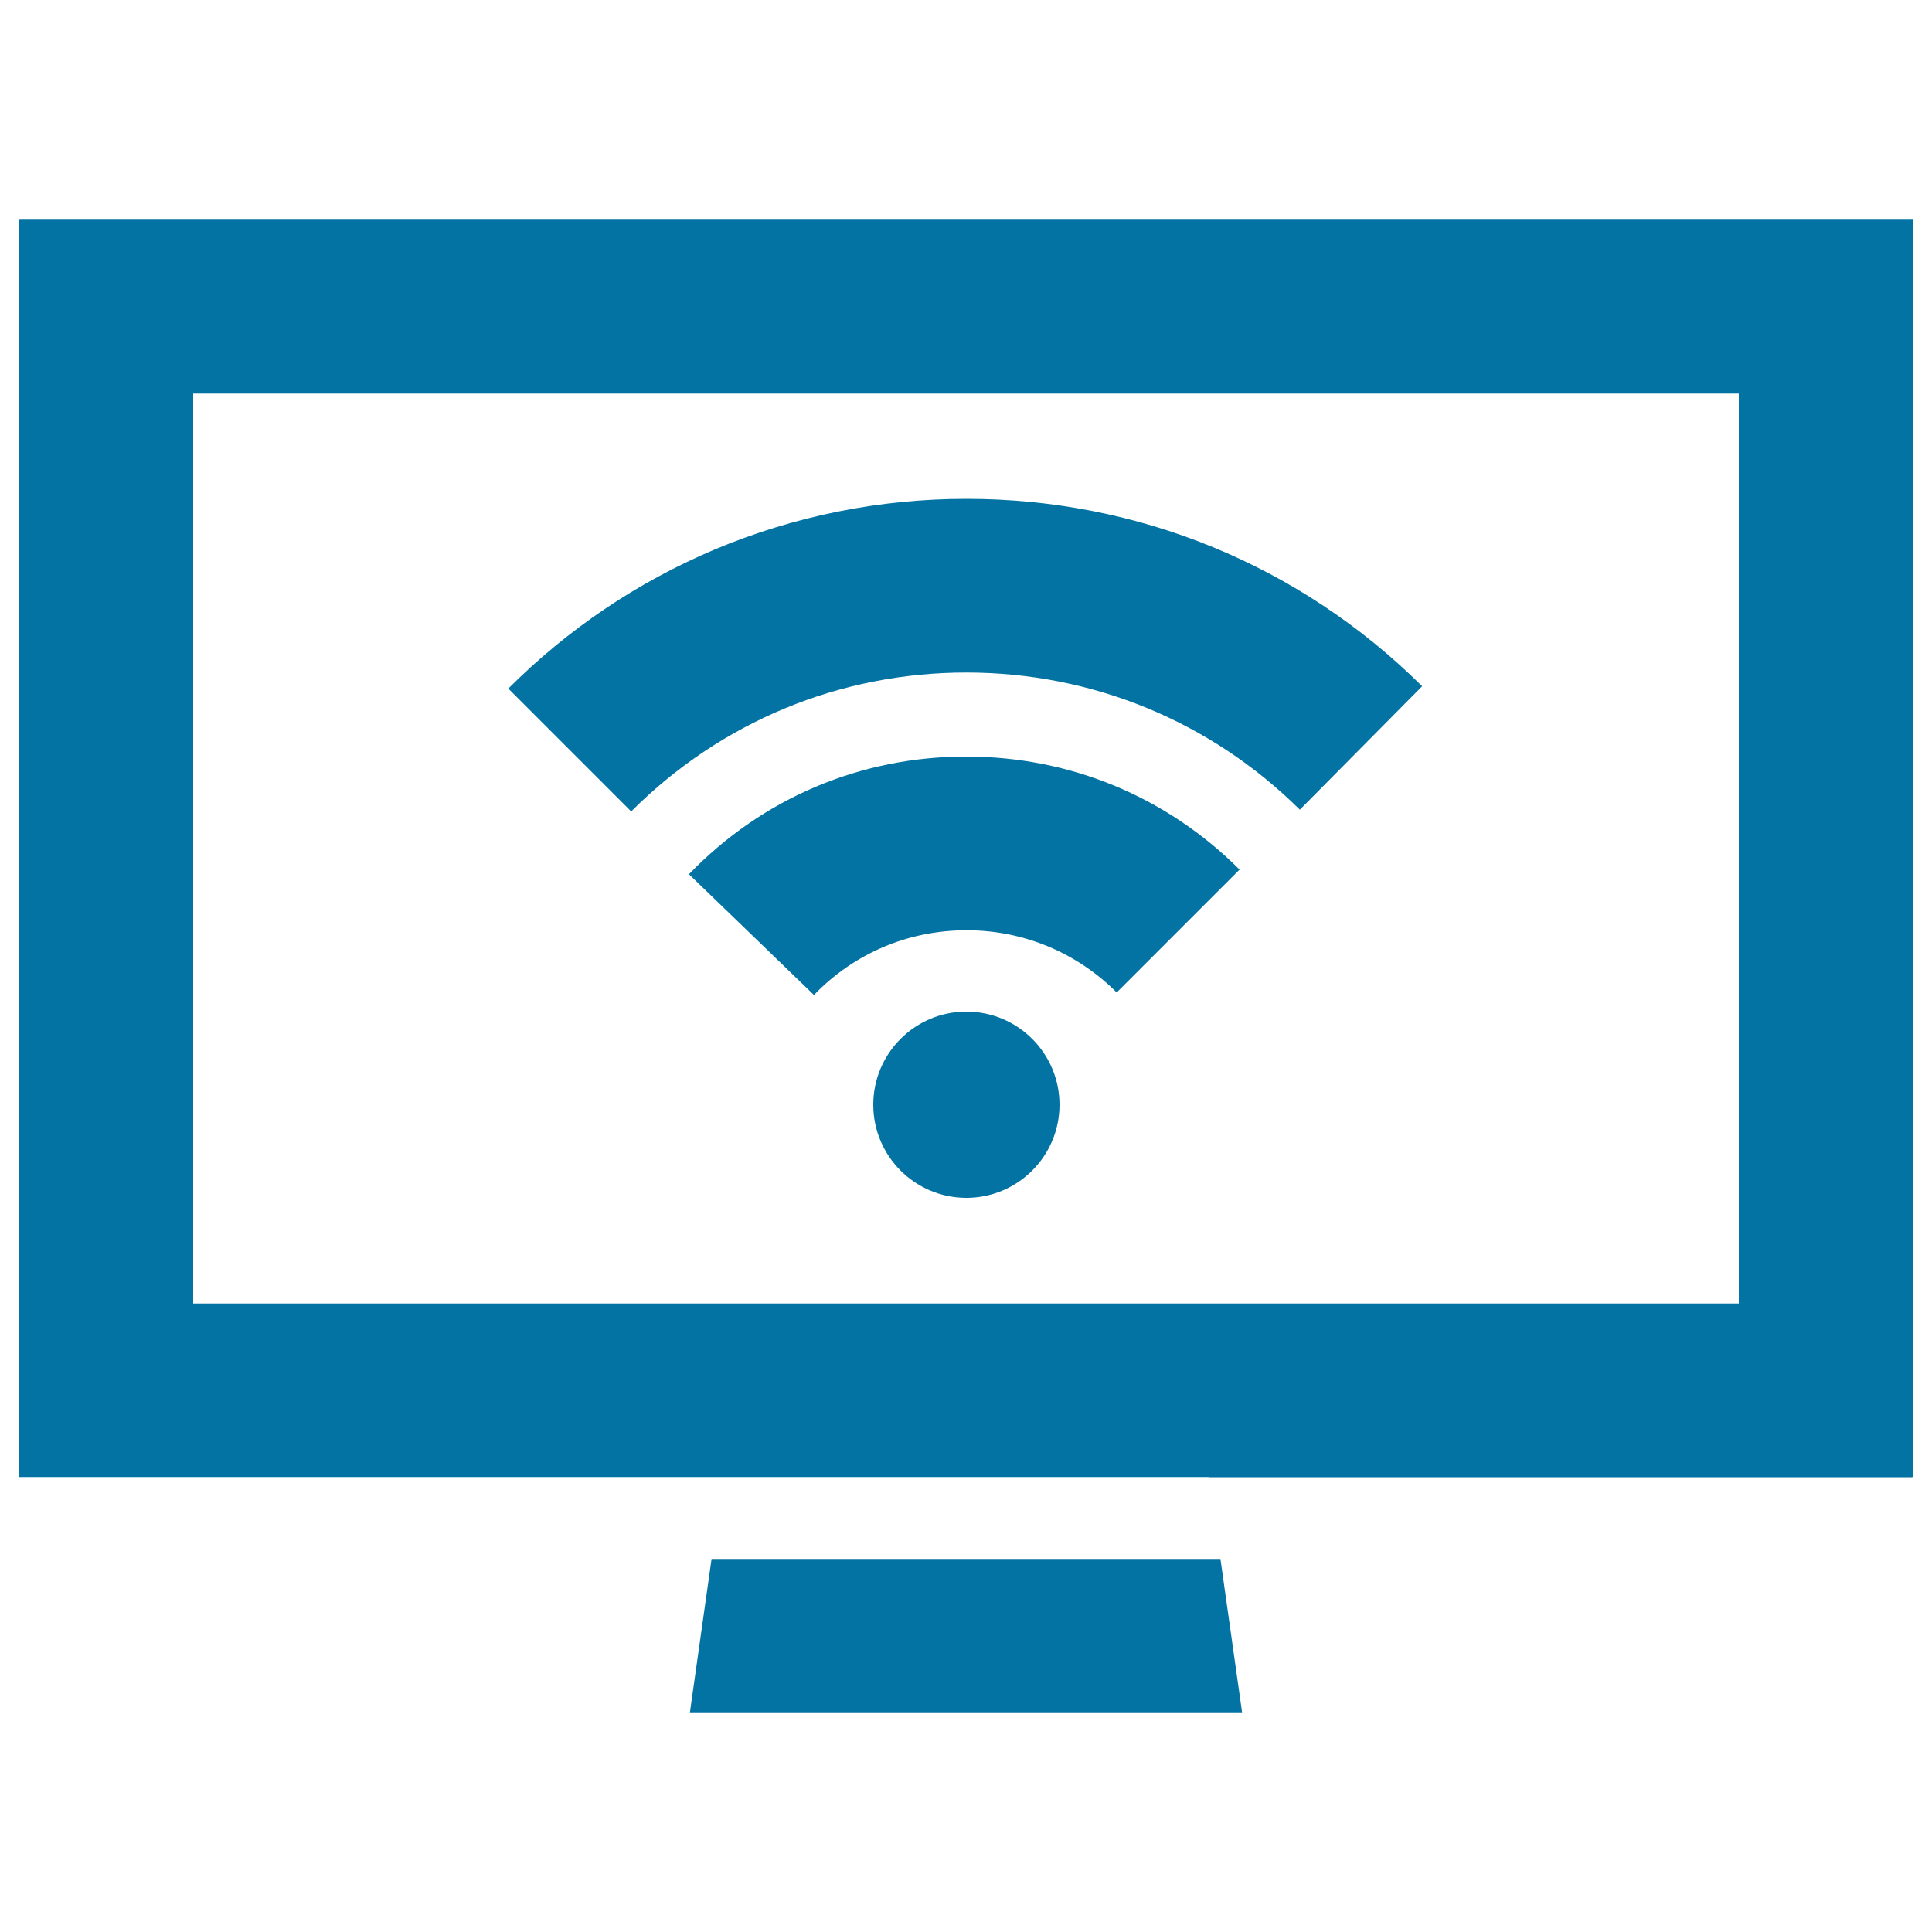 <svg xmlns="http://www.w3.org/2000/svg" viewBox="0 0 1000 1000" style="fill:#0273a2">
<title>Screen With WiFi Signal SVG icon</title>
<g><g><polygon points="368.3,806.9 357.1,886.3 642.9,886.3 631.7,806.9 "/><path d="M625.6,764.6h364.1c0.2,0,0.3-0.1,0.3-0.3V113.7H10.3c-0.2,0-0.3,0.1-0.3,0.3v650.5h364.4H625.6z M100,203.7H900v471H100V203.7z"/><path d="M500.2,523.6c-26.6,0-48.2,21.6-48.2,48.2c0,26.6,21.6,48.2,48.2,48.2c26.6,0,48.2-21.6,48.2-48.2C548.4,545.2,526.8,523.6,500.2,523.6z"/><path d="M356.6,452.5l64.7,62.5c20.8-21.6,48.9-33.5,79-33.5c29.3,0,56.9,11.4,77.7,32.2l63.6-63.6c-37.8-37.8-87.9-58.5-141.3-58.5C445.6,391.5,394.6,413.1,356.6,452.5z"/><path d="M369.7,284.5c-39.9,16.9-75.8,41.1-106.6,71.9l63.6,63.6c46.4-46.4,107.9-71.9,173.5-71.9c65.1,0,126.4,25.2,172.6,71l63.3-63.9c-63.2-62.7-147-97-235.9-97C455,258.2,411.1,267.1,369.7,284.5z"/></g></g>
</svg>